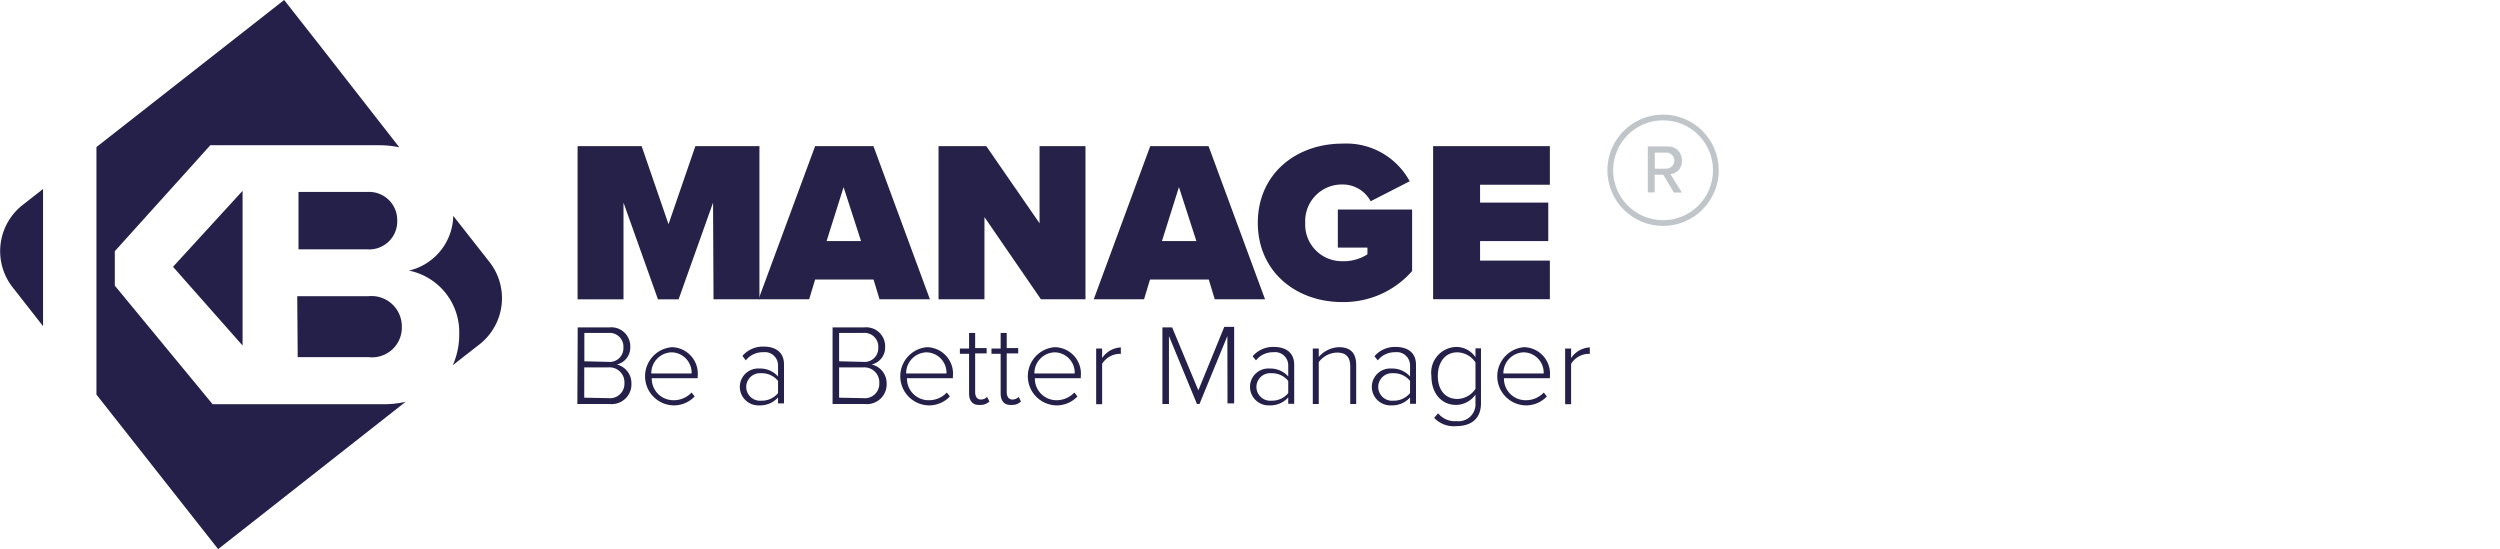 <svg id="Layer_1" data-name="Layer 1" xmlns="http://www.w3.org/2000/svg" viewBox="0 0 217.76 47.83"><defs><style>.cls-1{fill:#25204a;}.cls-2{fill:#252149;}.cls-3{fill:#bfc5c9;}.cls-4{fill:none;stroke:#bfc5c9;stroke-miterlimit:10;stroke-width:0.5px;}</style></defs><title>Artboard 19</title><path class="cls-1" d="M3.75,28.27V16.46l-1.8,1.41A5.11,5.11,0,0,0,1.08,25l2.67,3.41Z"/><path class="cls-1" d="M34.6,19.19A2.45,2.45,0,0,0,32,16.72h-6v5h6A2.44,2.44,0,0,0,34.6,19.19Z"/><path class="cls-1" d="M25.93,31.11h6.2A2.59,2.59,0,0,0,35,28.44a2.64,2.64,0,0,0-2.91-2.64h-6.2Z"/><path class="cls-1" d="M33.38,35.21H18.52L10,24.88v-3l8.32-9.23H33a8.68,8.68,0,0,1,1.78.18L27.89,4,24.75,0,8.4,12.81V34.37L19,47.83l4-3.14L35.33,35A8.63,8.63,0,0,1,33.38,35.21Z"/><path class="cls-1" d="M42.62,22.8l-3.14-4a5,5,0,0,1-3.86,4.77A5.47,5.47,0,0,1,40,29.11a6.51,6.51,0,0,1-.56,2.7L41.76,30A5.11,5.11,0,0,0,42.62,22.8Z"/><polygon class="cls-1" points="21.13 30.1 21.13 16.62 15.07 23.24 21.13 30.1"/><path class="cls-2" d="M62.11,17.65l-3,8.42h-1.8l-3-8.42v8.42h-4V12.73h5.58l2.34,6.8,2.34-6.8h5.58V26.07h-4Z"/><path class="cls-2" d="M76.09,24.35H71l-.52,1.72H66.07L71,12.73h5.08L81,26.07H76.61ZM72,21h3l-1.52-4.7Z"/><path class="cls-2" d="M85.75,18.91v7.16h-4V12.73h4.16l4.64,6.72V12.73h4V26.07H90.67Z"/><path class="cls-2" d="M105.29,24.35h-5.12l-.52,1.72H95.27l4.92-13.34h5.08l4.92,13.34h-4.38ZM101.21,21h3l-1.52-4.7Z"/><path class="cls-2" d="M116.93,12.51a6.27,6.27,0,0,1,5.86,3.28l-3.4,1.74a2.76,2.76,0,0,0-2.46-1.46,3.19,3.19,0,0,0-3.24,3.34,3.19,3.19,0,0,0,3.24,3.34,3.8,3.8,0,0,0,2.18-.6v-.58h-2.58V18.25H123v5.36a7.92,7.92,0,0,1-6.1,2.7c-4,0-7.34-2.64-7.34-6.9S112.89,12.51,116.93,12.51Z"/><path class="cls-2" d="M124.83,12.73H135v3.36h-6.08v1.56h5.94V21h-5.94v1.7H135v3.36H124.83Z"/><path class="cls-1" d="M50.32,28.52h2.74a1.65,1.65,0,0,1,1.84,1.7,1.52,1.52,0,0,1-1.17,1.53A1.67,1.67,0,0,1,55,33.39a1.72,1.72,0,0,1-1.91,1.8h-2.8Zm2.67,3a1.19,1.19,0,0,0,1.31-1.23A1.2,1.2,0,0,0,53,29h-2.1v2.47Zm0,3.16a1.26,1.26,0,0,0,1.4-1.32A1.3,1.3,0,0,0,53,32H50.89v2.64Z"/><path class="cls-1" d="M58.49,30.24a2.31,2.31,0,0,1,2.28,2.56v.14h-4a1.88,1.88,0,0,0,1.89,1.92,2.12,2.12,0,0,0,1.58-.67l.27.34a2.49,2.49,0,0,1-1.89.78,2.54,2.54,0,0,1-.09-5.07Zm-1.76,2.29h3.51a1.77,1.77,0,0,0-1.76-1.84A1.82,1.82,0,0,0,56.73,32.53Z"/><path class="cls-1" d="M67.77,34.62a2.1,2.1,0,0,1-1.64.69,1.62,1.62,0,0,1-1.69-1.61,1.6,1.6,0,0,1,1.69-1.6,2.09,2.09,0,0,1,1.64.69v-1a1.15,1.15,0,0,0-1.3-1.11,1.88,1.88,0,0,0-1.51.71L64.67,31a2.34,2.34,0,0,1,1.86-.81c1,0,1.76.47,1.76,1.55v3.4h-.52Zm0-1.44a1.81,1.81,0,0,0-1.46-.67,1.2,1.2,0,1,0,0,2.39,1.81,1.81,0,0,0,1.46-.66Z"/><path class="cls-1" d="M72.52,28.52h2.74a1.65,1.65,0,0,1,1.84,1.7,1.52,1.52,0,0,1-1.17,1.53,1.67,1.67,0,0,1,1.3,1.64,1.72,1.72,0,0,1-1.91,1.8h-2.8Zm2.67,3a1.19,1.19,0,0,0,1.31-1.23A1.2,1.2,0,0,0,75.19,29h-2.1v2.47Zm0,3.16a1.26,1.26,0,0,0,1.4-1.32A1.3,1.3,0,0,0,75.23,32H73.09v2.64Z"/><path class="cls-1" d="M80.69,30.24A2.31,2.31,0,0,1,83,32.8v.14h-4a1.88,1.88,0,0,0,1.89,1.92,2.12,2.12,0,0,0,1.58-.67l.27.34a2.49,2.49,0,0,1-1.89.78,2.54,2.54,0,0,1-.09-5.07Zm-1.76,2.29h3.51a1.77,1.77,0,0,0-1.76-1.84A1.82,1.82,0,0,0,78.93,32.53Z"/><path class="cls-1" d="M84.41,34.26V30.82h-.8v-.46h.8V29h.53v1.32h1v.46h-1v3.36c0,.39.16.66.5.66a.75.75,0,0,0,.54-.23l.2.4a1.09,1.09,0,0,1-.82.3C84.72,35.31,84.41,34.92,84.41,34.26Z"/><path class="cls-1" d="M87.16,34.26V30.82h-.8v-.46h.8V29h.53v1.32h1v.46h-1v3.36c0,.39.16.66.5.66a.75.75,0,0,0,.54-.23l.2.4a1.09,1.09,0,0,1-.82.3C87.47,35.31,87.16,34.92,87.16,34.26Z"/><path class="cls-1" d="M91.86,30.24a2.31,2.31,0,0,1,2.28,2.56v.14h-4A1.88,1.88,0,0,0,92,34.86a2.12,2.12,0,0,0,1.58-.67l.27.34a2.49,2.49,0,0,1-1.89.78,2.54,2.54,0,0,1-.09-5.07ZM90.1,32.53h3.51a1.77,1.77,0,0,0-1.76-1.84A1.82,1.82,0,0,0,90.1,32.53Z"/><path class="cls-1" d="M95.48,30.36H96v.83a2.08,2.08,0,0,1,1.63-.93v.57a1.07,1.07,0,0,0-.26,0,1.84,1.84,0,0,0-1.37.86v3.52h-.52Z"/><path class="cls-1" d="M106.91,29.27l-2.43,5.92h-.22l-2.44-5.92v5.92h-.57V28.52h.85L104.38,34l2.26-5.53h.86v6.67h-.58Z"/><path class="cls-1" d="M112.21,34.62a2.1,2.1,0,0,1-1.64.69,1.62,1.62,0,0,1-1.69-1.61,1.6,1.6,0,0,1,1.69-1.6,2.09,2.09,0,0,1,1.64.69v-1a1.15,1.15,0,0,0-1.3-1.11,1.88,1.88,0,0,0-1.51.71l-.29-.36a2.34,2.34,0,0,1,1.86-.81c1,0,1.76.47,1.76,1.55v3.4h-.52Zm0-1.44a1.81,1.81,0,0,0-1.46-.67,1.2,1.2,0,1,0,0,2.39,1.81,1.81,0,0,0,1.46-.66Z"/><path class="cls-1" d="M117.61,31.92c0-.93-.47-1.21-1.17-1.21a2.07,2.07,0,0,0-1.57.83v3.65h-.52V30.36h.52v.73a2.45,2.45,0,0,1,1.74-.85c1,0,1.52.48,1.52,1.57v3.38h-.52Z"/><path class="cls-1" d="M122.82,34.62a2.1,2.1,0,0,1-1.64.69,1.62,1.62,0,0,1-1.69-1.61,1.6,1.6,0,0,1,1.69-1.6,2.09,2.09,0,0,1,1.64.69v-1a1.15,1.15,0,0,0-1.3-1.11,1.88,1.88,0,0,0-1.51.71l-.29-.36a2.34,2.34,0,0,1,1.86-.81c1,0,1.76.47,1.76,1.55v3.4h-.52Zm0-1.44a1.81,1.81,0,0,0-1.46-.67,1.2,1.2,0,1,0,0,2.39,1.81,1.81,0,0,0,1.46-.66Z"/><path class="cls-1" d="M125.27,36a1.85,1.85,0,0,0,1.6.68,1.47,1.47,0,0,0,1.65-1.55v-.76a2.09,2.09,0,0,1-1.68.9c-1.28,0-2.16-1-2.16-2.52a2.24,2.24,0,0,1,2.16-2.53,2,2,0,0,1,1.68.9v-.78H129v4.78c0,1.48-1,2-2.18,2a2.32,2.32,0,0,1-1.9-.73Zm3.25-4.43a1.94,1.94,0,0,0-1.59-.88c-1.07,0-1.69.89-1.69,2.06s.62,2,1.69,2a1.94,1.94,0,0,0,1.59-.88Z"/><path class="cls-1" d="M132.71,30.24A2.31,2.31,0,0,1,135,32.8v.14h-4a1.88,1.88,0,0,0,1.89,1.92,2.12,2.12,0,0,0,1.58-.67l.27.34a2.49,2.49,0,0,1-1.89.78,2.54,2.54,0,0,1-.09-5.07Zm-1.76,2.29h3.51a1.77,1.77,0,0,0-1.76-1.84A1.82,1.82,0,0,0,130.95,32.53Z"/><path class="cls-1" d="M136.33,30.36h.52v.83a2.08,2.08,0,0,1,1.63-.93v.57a1.07,1.07,0,0,0-.26,0,1.84,1.84,0,0,0-1.37.86v3.52h-.52Z"/><path class="cls-3" d="M144.88,15.22h-.75v1.54h-.6v-4h1.69A1.19,1.19,0,0,1,146.5,14a1.11,1.11,0,0,1-1,1.17l1,1.6h-.7Zm.26-1.93h-1v1.4h1a.7.7,0,1,0,0-1.4Z"/><circle class="cls-4" cx="144.86" cy="14.83" r="4.6"/></svg>